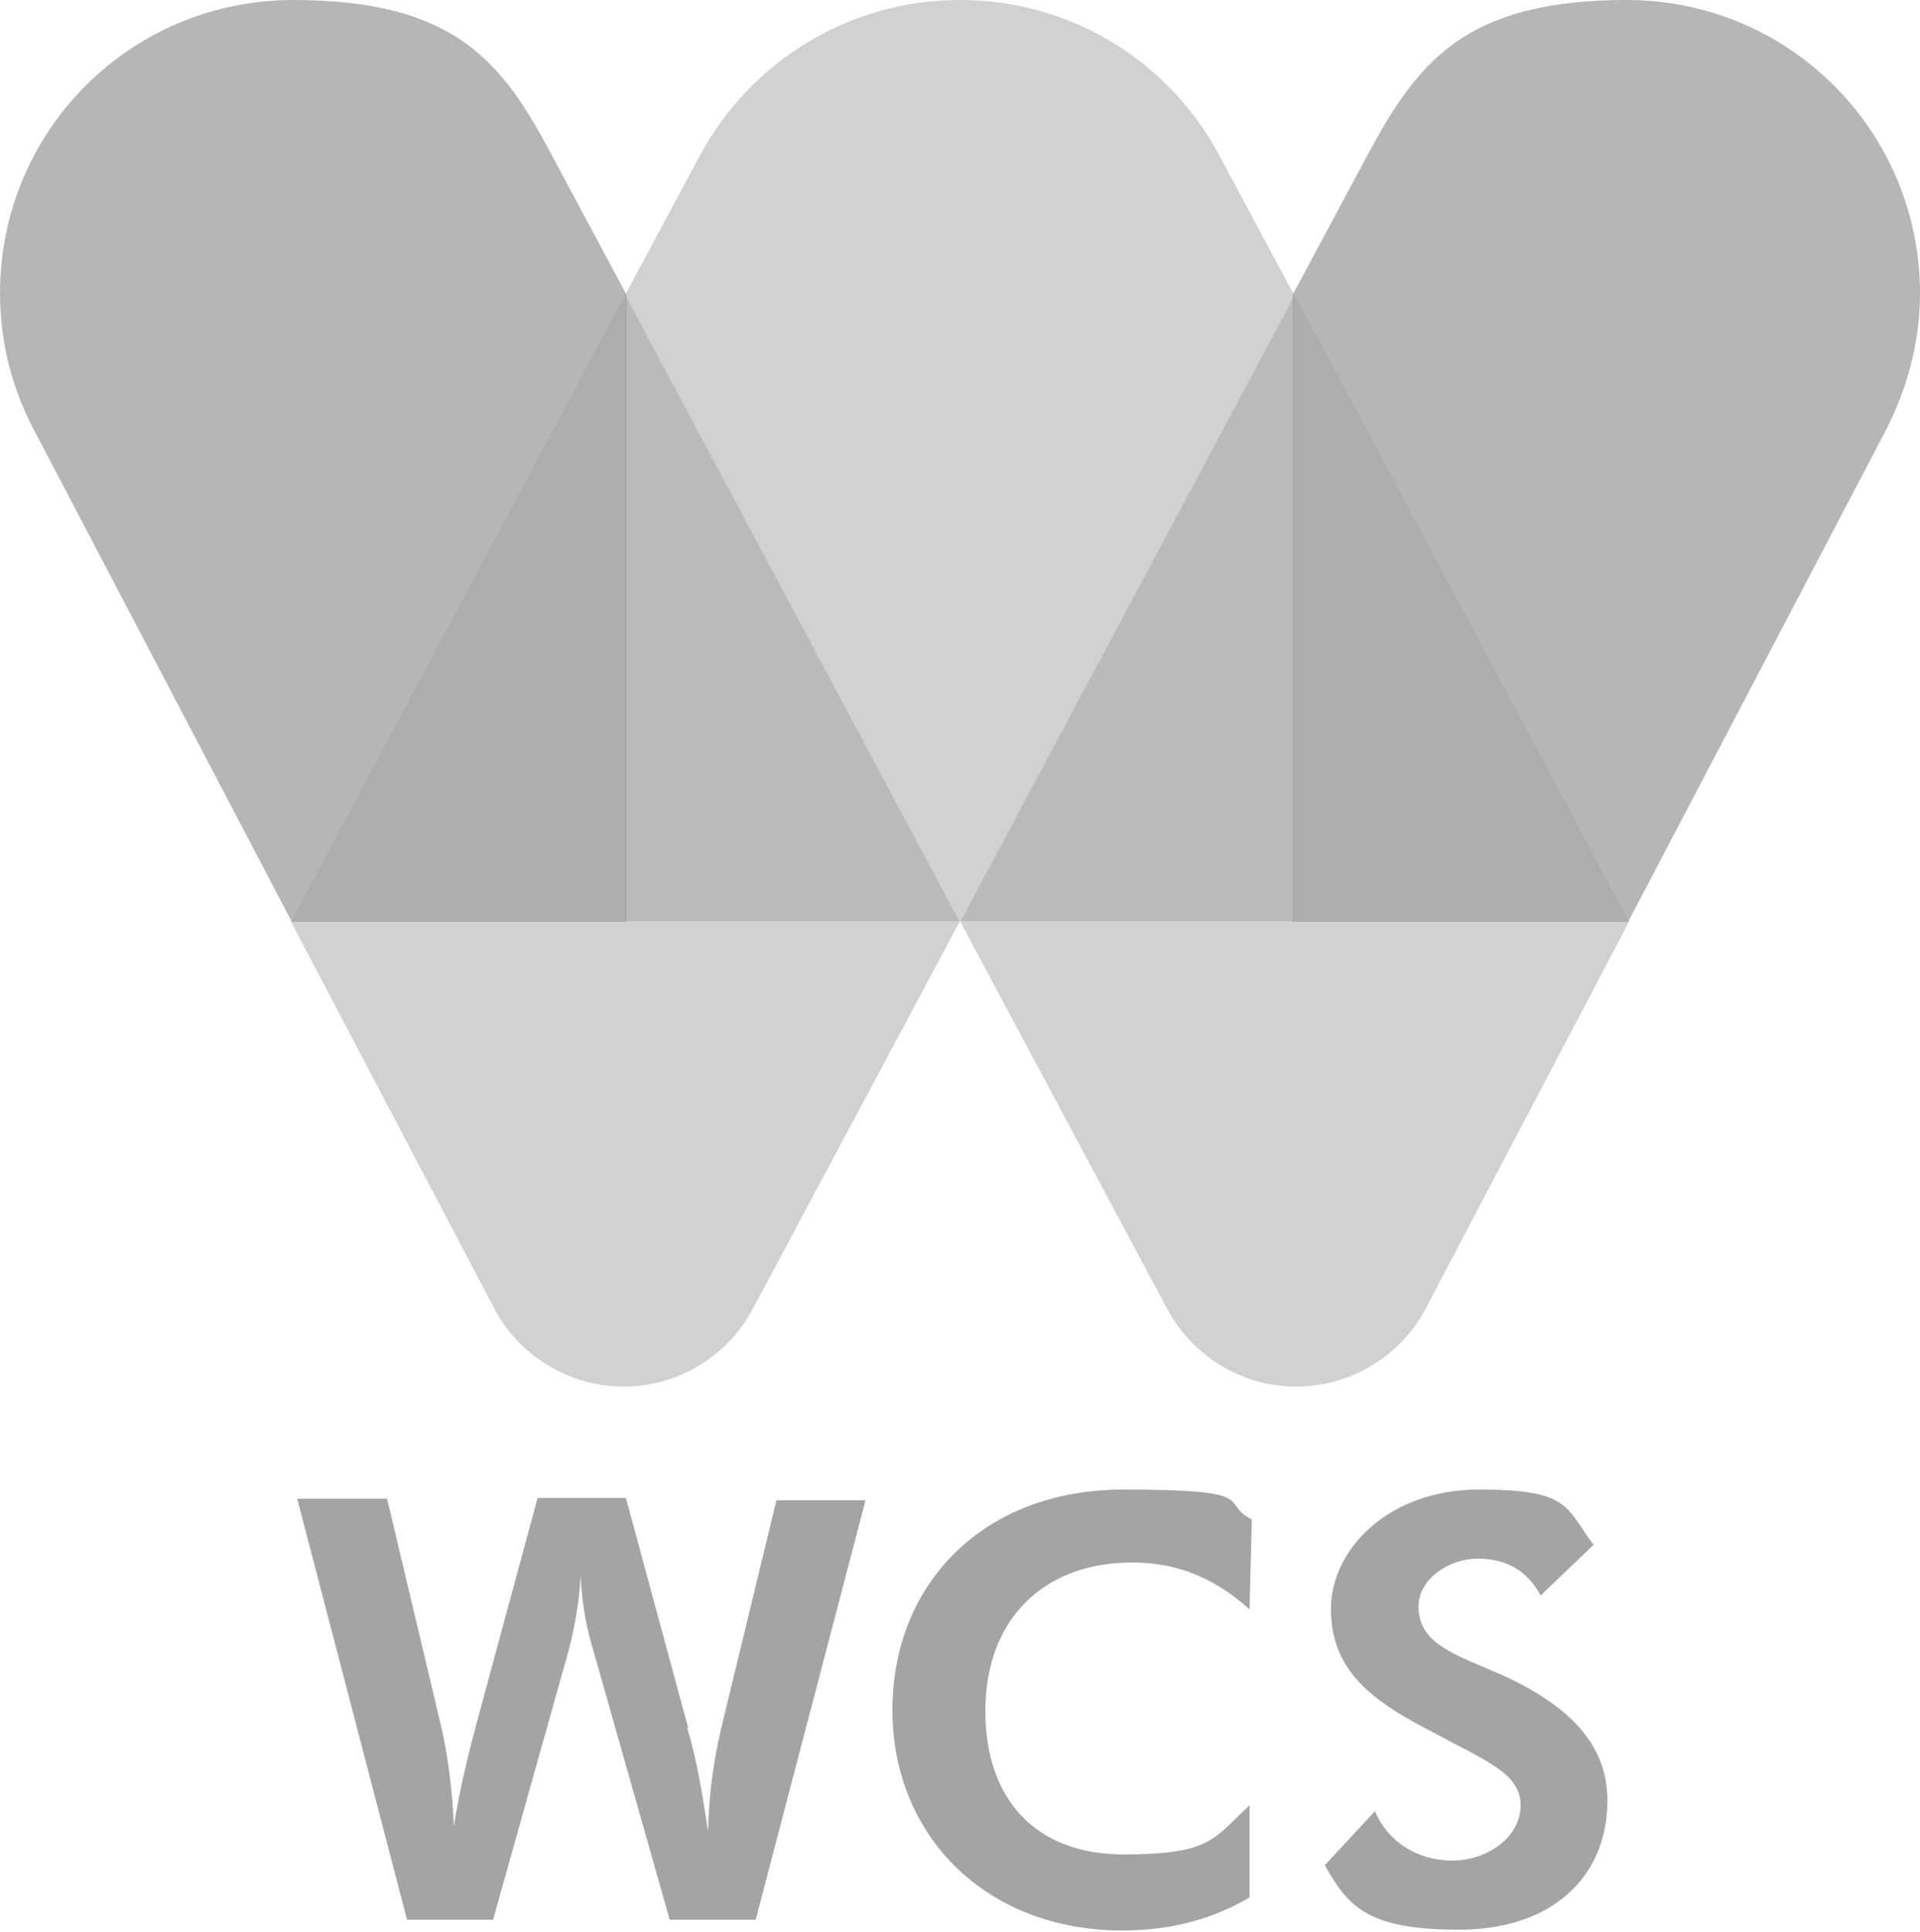 <?xml version="1.0" encoding="UTF-8"?> <svg xmlns="http://www.w3.org/2000/svg" xmlns:svg="http://www.w3.org/2000/svg" xmlns:sodipodi="http://sodipodi.sourceforge.net/DTD/sodipodi-0.dtd" xmlns:inkscape="http://www.inkscape.org/namespaces/inkscape" id="svg9538" version="1.1" viewBox="0 0 250 251.5"><defs><style> .st0 { opacity: .5; } .st0, .st1, .st2 { fill: #a4a4a4; } .st1 { opacity: .8; } </style></defs><g id="g10222"><path id="path9524" class="st1" d="M212,120l33.3-63.5c2.9-5.5,4.7-11.7,4.7-18.3,0-21.1-17-38.2-38.2-38.2s-27.3,8.2-33.8,20.3l-9.7,18.1v81.6h43.6Z"></path><path id="path9526" class="st0" d="M168.5,119.9V38.4l-9.7-18.1C152.4,8.2,139.7,0,125,0s-27.4,8.2-33.9,20.3l-9.7,18.1v81.5h87.1Z"></path><path id="path9528" class="st1" d="M38,120L4.7,56.5C1.7,51,0,44.8,0,38.2,0,17,17,0,38.2,0s27.3,8.2,33.7,20.3l9.7,18.1v81.6h-43.6Z"></path><path id="path9530" class="st0" d="M125,119.9l27.2,50.9c3.3,5.8,9.5,9.7,16.6,9.7s13.5-4,16.7-9.9l26.6-50.6-43.5-81.6-43.5,81.5Z"></path><path id="path9532" class="st0" d="M125,119.9l-27.2,50.9c-3.3,5.8-9.5,9.7-16.6,9.7s-13.5-4-16.7-9.9l-26.6-50.6,43.5-81.6,43.5,81.5Z"></path><path id="path9534" class="st2" d="M70.7,38.3"></path><path id="path9536" class="st2" d="M89.5,225c1.3,4.3,2,8.9,2.7,13.4.1-4.8.7-9.1,1.7-13.4l7.2-29.7h11.6l-14.3,54.6h-11.2l-9.9-34.9c-.7-2.3-1.5-5.5-1.7-9.9-.2,3.6-.8,6.9-1.6,9.9l-9.8,34.9h-11.2l-14.3-54.8h11.7l7.2,30.3c.8,3.8,1.3,7.8,1.5,12.3.8-5.1,1.9-9.3,2.8-12.8l8.1-29.9h11.5l8.1,29.9ZM147.4,203.4c-11.7,0-19.1,7.6-19.1,19.3s6.7,18.7,18,18.7,11.7-2,16.4-6.4v12c-5.1,3-10.6,4.3-16.6,4.3-17.7,0-29.9-12.3-29.9-28.7s11.8-28.7,30.1-28.7,12.3,1.7,16.7,3.9l-.3,11.7c-4-3.6-8.8-6.1-15.2-6.1h0ZM179,235.7c1.7,4.1,5.6,6.5,10.1,6.5s8.9-3,8.9-7.2-4.6-5.8-12-9.8c-8.1-4.2-12.7-8.2-12.7-15.8s7.4-15.5,19.3-15.5,11.2,2.3,14.9,7.2l-6.9,6.6c-1.7-3.2-4.4-4.8-8.2-4.8s-7.7,2.7-7.7,6.2c0,5,4.9,6.3,11,9,9.2,4.2,13.6,9.4,13.6,16.3,0,9.9-7.2,16.8-19.3,16.8s-14.5-3.1-17.5-8.4l6.6-7.1Z"></path></g></svg> 